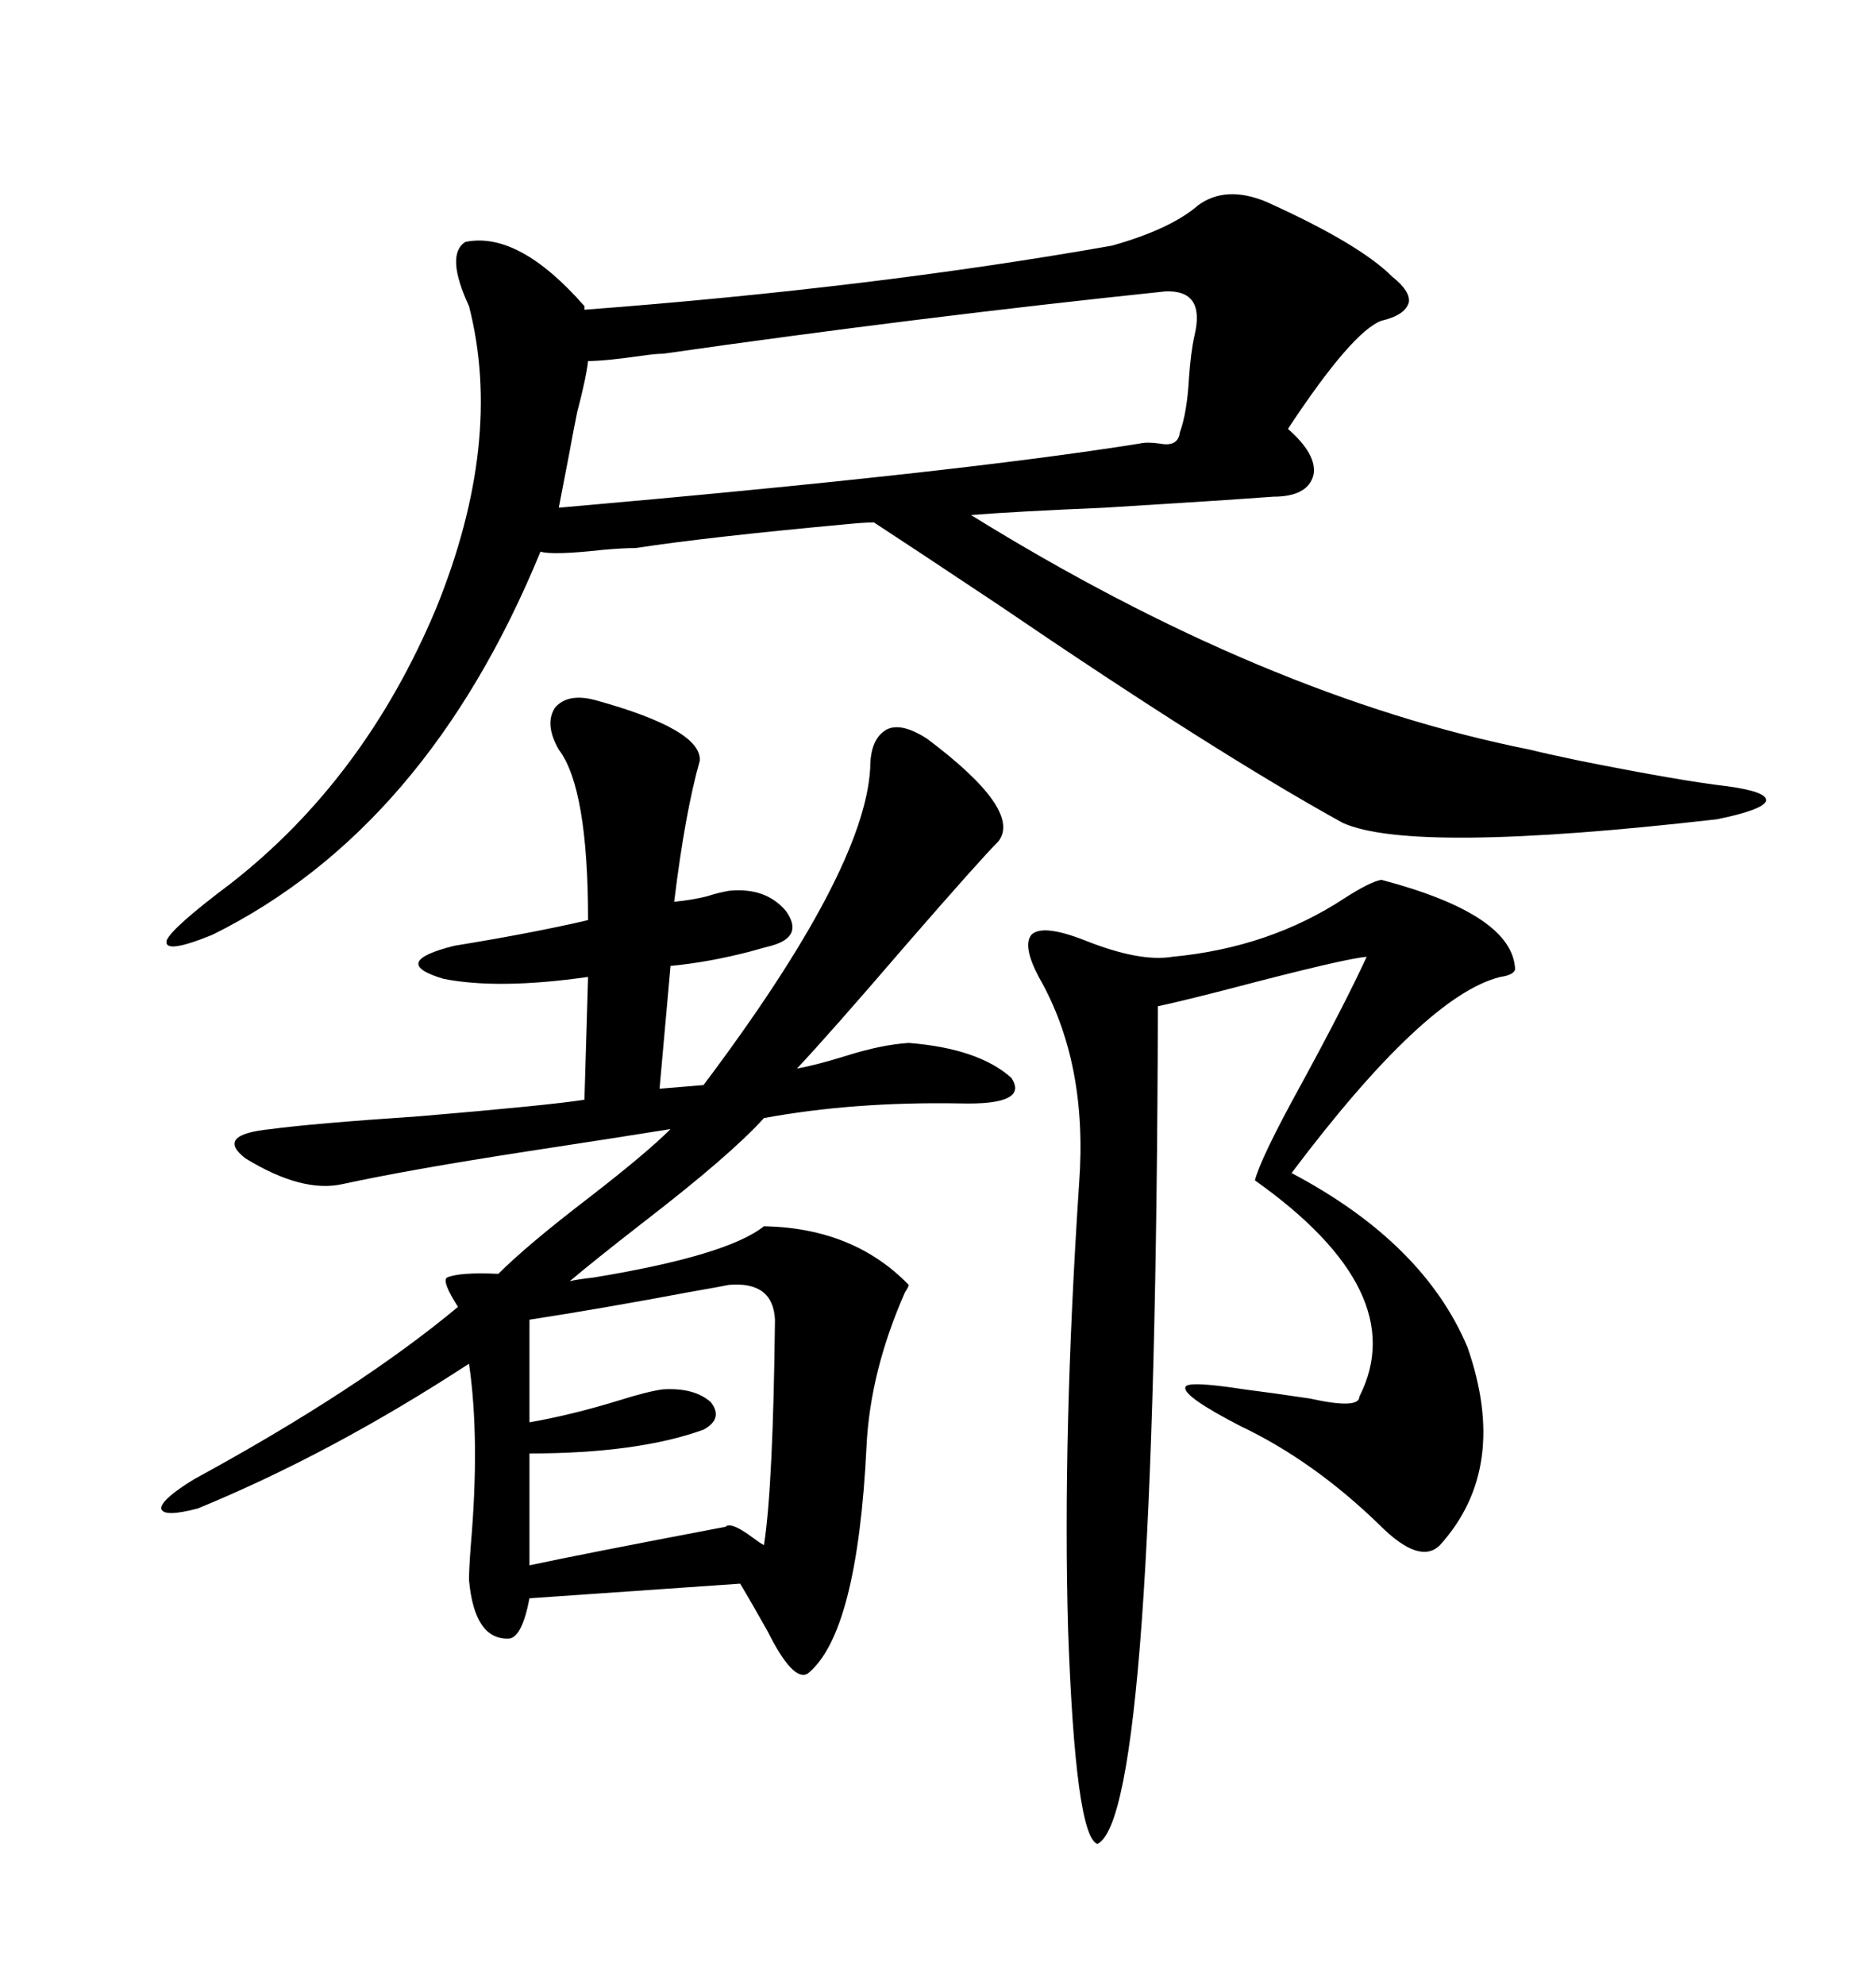 <svg xmlns="http://www.w3.org/2000/svg" xmlns:xlink="http://www.w3.org/1999/xlink" width="300" height="317.285"><path d="M74.41 38.67L74.41 38.67Q82.91 36.91 93.46 48.93L93.46 48.93L93.46 49.51Q139.75 46.00 177.83 39.26L177.83 39.26Q187.21 36.62 191.60 32.81L191.60 32.81Q196.00 29.59 202.44 32.23L202.44 32.23Q217.38 38.96 222.66 44.24L222.66 44.24Q225.59 46.58 225.29 48.34L225.29 48.34Q224.71 50.39 220.90 51.27L220.90 51.27Q216.21 53.03 205.96 68.55L205.96 68.55Q210.64 72.66 210.06 75.88L210.06 75.88Q209.18 79.39 203.61 79.39L203.61 79.39Q195.70 79.98 176.66 81.15L176.66 81.15Q162.60 81.74 155.27 82.32L155.27 82.32Q202.15 111.33 244.63 119.82L244.63 119.82Q246.97 120.41 252.54 121.58L252.54 121.58Q268.65 124.80 276.27 125.68L276.27 125.68Q282.71 126.56 282.42 128.03L282.42 128.03Q281.84 129.49 274.51 130.96L274.51 130.96Q225.88 136.52 214.75 131.54L214.75 131.54Q194.53 120.41 159.67 96.68L159.67 96.68Q146.48 87.89 139.75 83.50L139.75 83.50Q138.28 83.50 135.35 83.79L135.35 83.79Q113.09 85.84 101.66 87.60L101.66 87.60Q99.61 87.60 96.39 87.89L96.39 87.89Q88.48 88.77 86.43 88.18L86.43 88.18Q68.26 132.42 33.98 149.41L33.98 149.41Q26.07 152.64 26.66 150.29L26.66 150.29Q27.54 148.24 36.91 141.21L36.91 141.21Q58.30 124.51 69.73 97.27L69.73 97.27Q80.57 70.61 75 48.93L75 48.93Q71.19 40.72 74.41 38.67ZM95.21 111.91L95.21 111.91Q112.21 116.60 111.91 121.58L111.91 121.58Q109.57 129.79 107.81 144.14L107.81 144.14Q110.74 143.85 113.09 143.26L113.09 143.26Q114.84 142.68 116.60 142.38L116.60 142.38Q122.46 141.80 125.68 145.61L125.68 145.61Q128.61 149.71 123.34 151.17L123.34 151.17Q122.17 151.46 120.12 152.05L120.12 152.05Q113.38 153.81 107.23 154.39L107.23 154.39L105.47 174.02L112.50 173.44Q138.28 139.16 139.16 122.75L139.16 122.75Q139.16 118.07 141.80 116.60L141.80 116.60Q144.14 115.43 148.24 118.07L148.24 118.07Q163.48 129.49 159.67 134.47L159.67 134.47Q156.74 137.40 145.02 150.88L145.02 150.88Q132.42 165.53 127.44 170.80L127.44 170.80Q130.66 170.21 135.35 168.75L135.35 168.75Q140.92 166.99 145.31 166.70L145.31 166.70Q156.45 167.58 161.72 172.27L161.72 172.27Q164.65 176.66 153.52 176.37L153.52 176.37Q136.52 176.07 122.17 178.71L122.17 178.71Q116.89 184.57 102.83 195.41L102.83 195.41Q94.92 201.56 91.11 204.79L91.11 204.79Q92.29 204.49 94.92 204.20L94.92 204.20Q116.31 200.68 122.17 196.00L122.17 196.00Q136.52 196.29 145.31 205.37L145.31 205.37Q145.31 205.66 144.73 206.54L144.73 206.54Q139.16 219.14 138.57 231.15L138.57 231.15Q137.11 261.04 129.20 267.48L129.20 267.48Q126.86 268.95 122.75 260.74L122.75 260.74Q120.12 256.05 118.36 253.13L118.36 253.13L84.67 255.47Q83.50 261.62 81.45 261.91L81.45 261.91Q75.88 262.21 75 252.54L75 252.54Q75 250.78 75.29 246.97L75.29 246.97Q76.76 229.98 75 217.97L75 217.97Q53.03 232.32 31.64 241.11L31.64 241.11Q26.07 242.58 25.78 241.11L25.78 241.11Q25.78 239.65 31.05 236.43L31.05 236.43Q57.42 222.07 73.24 208.89L73.24 208.89Q70.61 204.79 71.48 204.20L71.48 204.20Q73.54 203.32 79.69 203.61L79.69 203.61Q84.38 198.93 94.34 191.31L94.34 191.31Q103.42 184.28 107.23 180.47L107.23 180.47Q98.14 181.93 84.67 183.98L84.67 183.98Q65.63 186.91 54.79 189.26L54.79 189.26Q48.34 190.72 39.26 185.16L39.26 185.16Q34.28 181.35 43.36 180.47L43.36 180.47Q49.80 179.59 67.09 178.42L67.09 178.42Q87.89 176.66 93.46 175.78L93.46 175.78L94.04 156.15Q79.69 158.20 70.90 156.45L70.90 156.45Q62.11 153.81 72.66 151.17L72.66 151.17Q85.25 149.12 94.04 147.07L94.04 147.07Q94.04 125.98 89.36 119.82L89.36 119.82Q87.01 115.72 88.77 113.09L88.77 113.09Q90.82 110.74 95.21 111.91ZM220.90 140.63L220.90 140.63Q241.99 146.19 242.29 154.98L242.29 154.98Q241.99 155.86 239.94 156.15L239.94 156.15Q227.93 159.08 206.54 187.50L206.54 187.50Q227.64 198.63 234.67 215.33L234.67 215.33Q241.41 234.67 230.27 246.97L230.27 246.97Q227.05 250.20 220.61 243.75L220.61 243.75Q210.06 233.50 198.34 227.93L198.34 227.93Q189.26 223.24 189.55 221.78L189.55 221.78Q189.55 220.61 198.93 222.07L198.93 222.07Q203.61 222.66 209.47 223.54L209.47 223.54Q217.38 225.29 217.38 223.24L217.38 223.24Q225.88 206.54 200.68 188.67L200.68 188.67Q201.56 185.16 208.01 173.44L208.01 173.44Q215.04 160.55 218.55 152.93L218.55 152.93Q215.04 153.22 197.17 157.91L197.17 157.91Q189.26 159.96 185.16 160.84L185.16 160.84Q184.86 290.33 175.49 294.73L175.49 294.73Q171.97 293.55 170.80 260.45L170.80 260.45Q169.92 229.10 172.56 189.26L172.56 189.26Q174.02 169.92 166.11 156.15L166.11 156.15Q163.48 151.17 164.94 149.41L164.94 149.41Q166.70 147.66 173.44 150.29L173.44 150.29Q182.23 153.81 187.50 152.93L187.50 152.93Q203.03 151.46 215.04 143.55L215.04 143.55Q219.14 140.92 220.90 140.63ZM106.05 56.54L106.05 56.54Q104.88 56.54 102.83 56.84L102.83 56.84Q96.68 57.71 94.04 57.71L94.04 57.71Q93.75 60.35 92.29 65.92L92.29 65.92Q91.41 70.31 91.11 72.07L91.11 72.07L89.36 81.15Q152.93 75.59 182.23 70.90L182.23 70.90Q183.40 70.61 185.45 70.90L185.45 70.90Q188.38 71.48 188.67 69.14L188.67 69.14Q189.84 65.92 190.14 60.35L190.14 60.35Q190.43 56.25 191.02 53.61L191.02 53.61Q192.77 46.29 186.33 46.58L186.33 46.58Q147.07 50.68 106.05 56.54ZM116.60 205.37L116.60 205.37Q115.14 205.66 110.16 206.54L110.16 206.54Q96.09 209.18 84.67 210.94L84.67 210.94L84.67 227.34Q91.41 226.17 99.02 223.83L99.02 223.83Q103.71 222.36 106.05 222.07L106.05 222.07Q111.04 221.78 113.67 224.12L113.67 224.12Q115.72 226.76 112.50 228.52L112.50 228.52Q101.95 232.32 84.67 232.32L84.67 232.32L84.67 250.20Q92.87 248.44 116.02 244.04L116.02 244.04Q116.89 243.16 120.41 245.80L120.41 245.80Q121.58 246.68 122.17 246.97L122.17 246.97Q123.63 237.60 123.93 210.94L123.93 210.94Q123.63 204.79 116.60 205.37Z"/></svg>